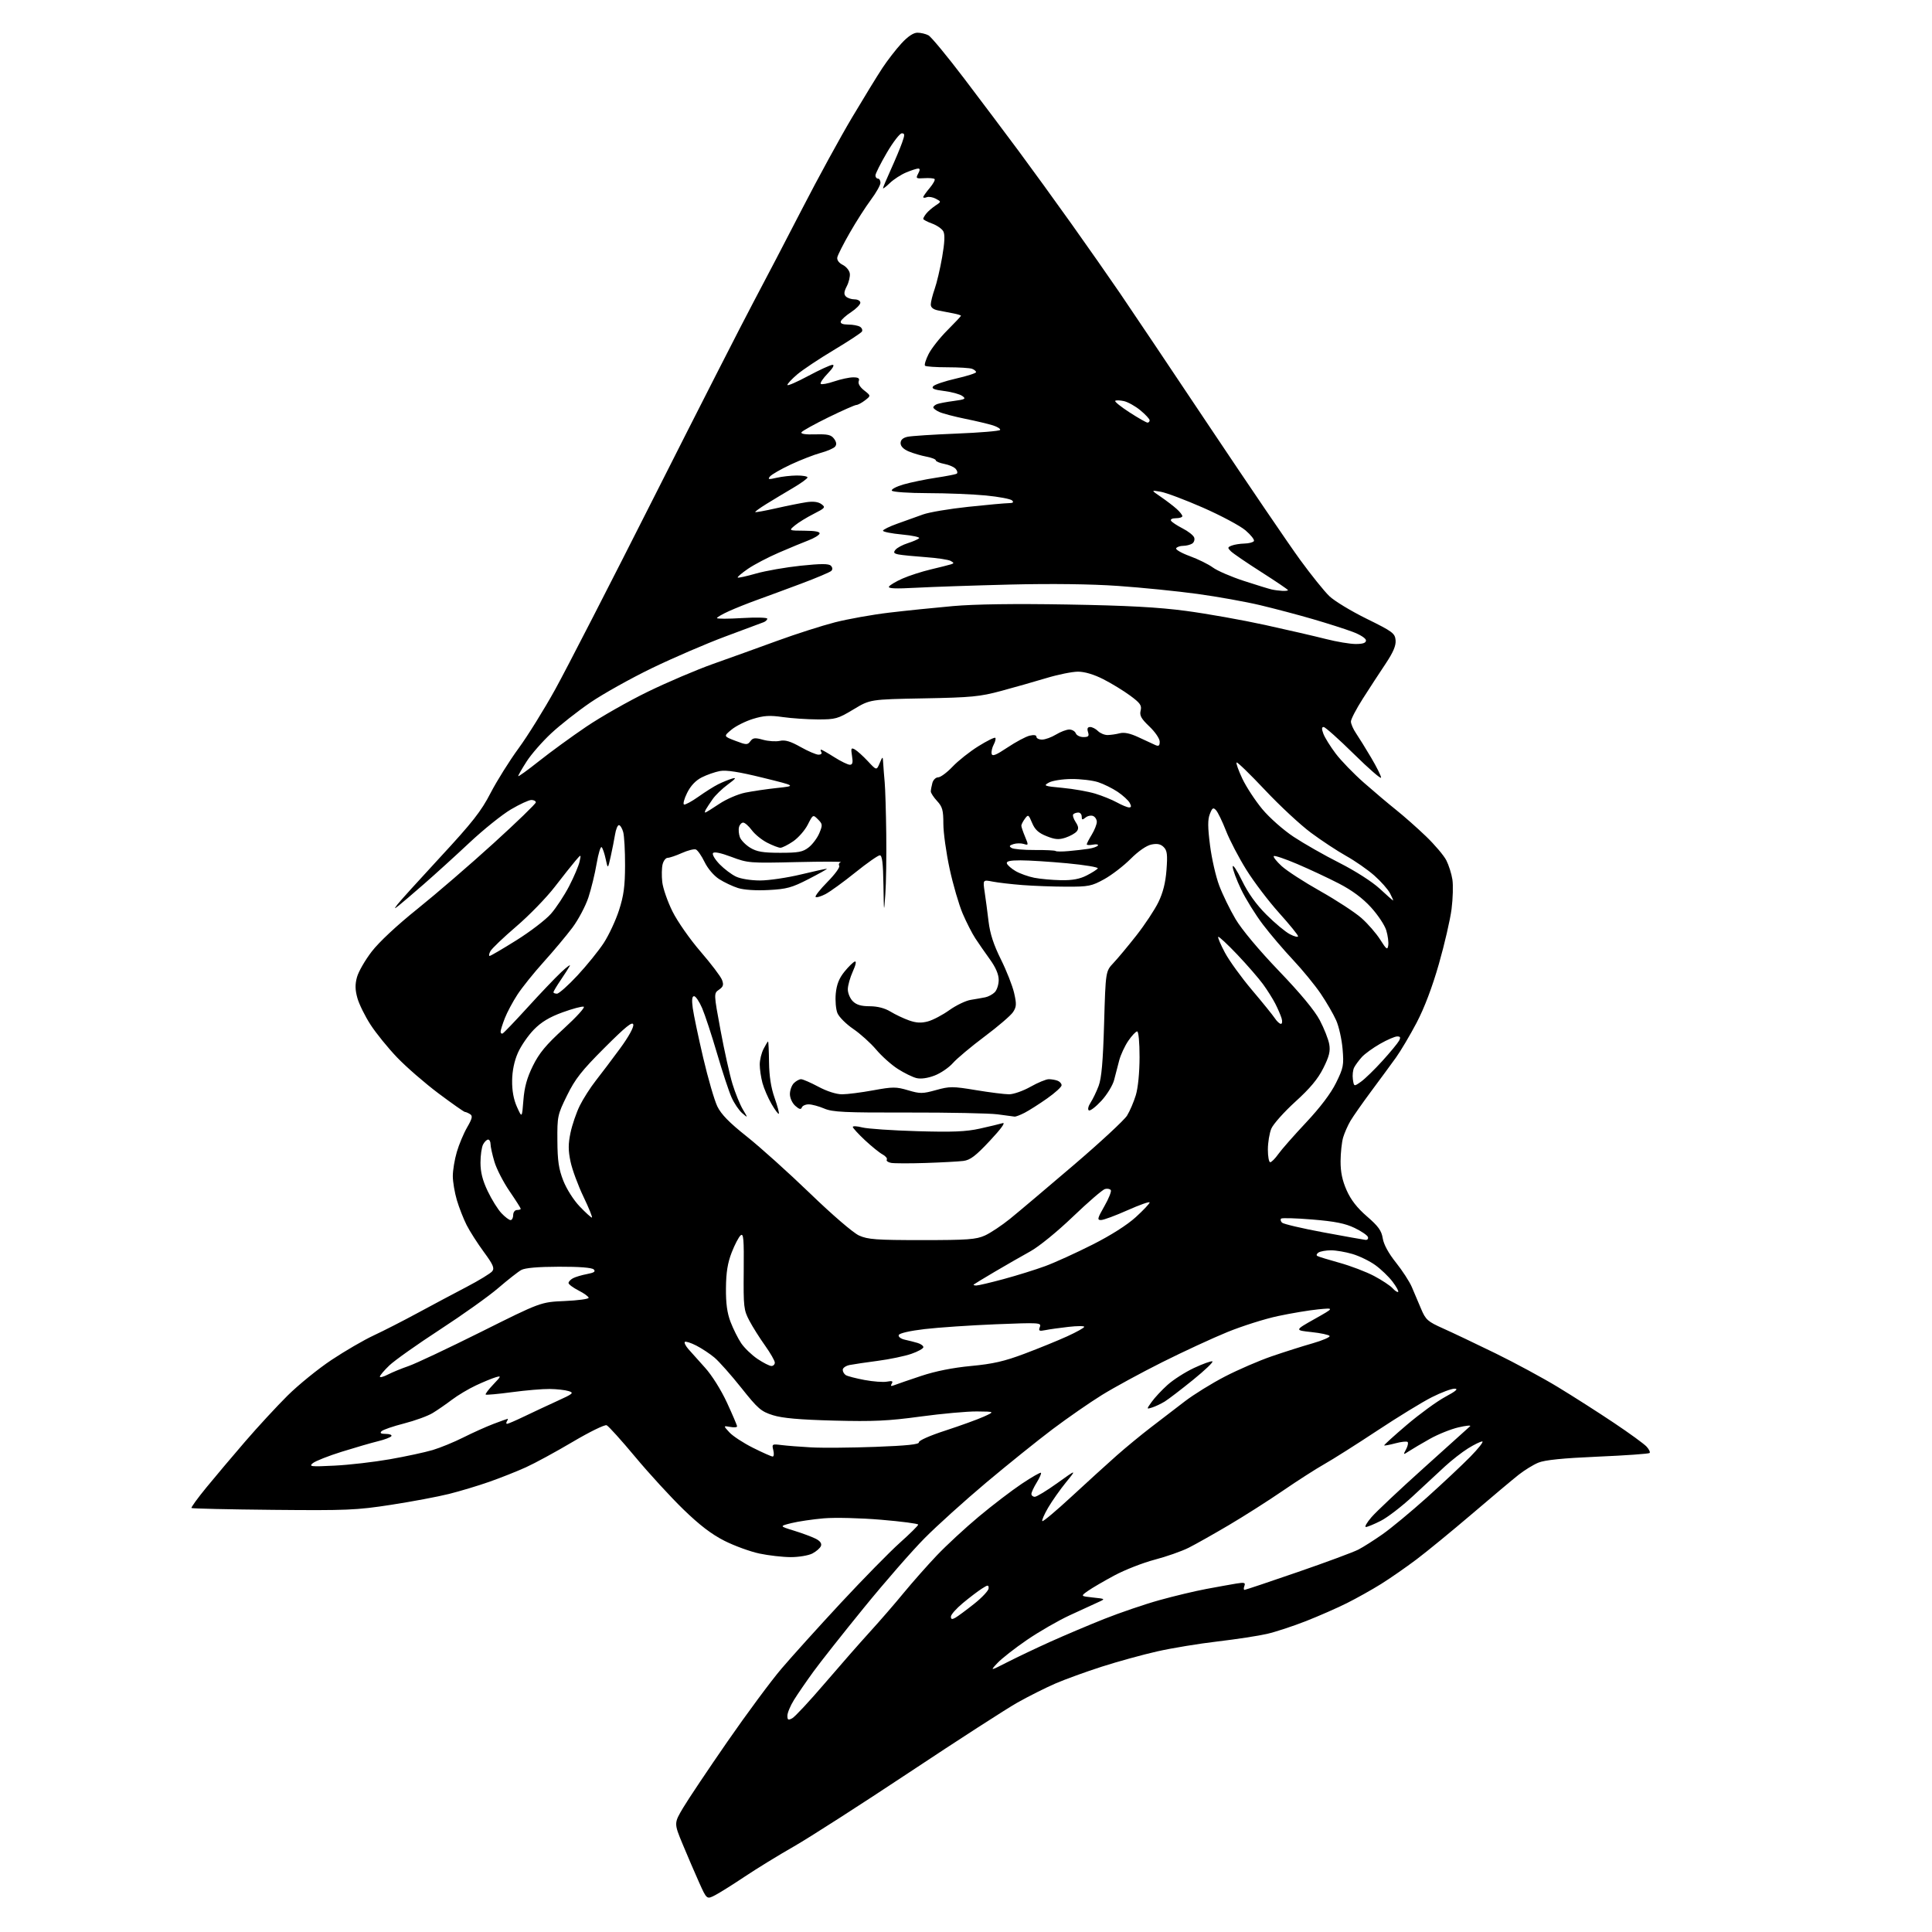 <?xml version="1.0" encoding="UTF-8" standalone="no"?>
<svg 
  version="1.1" 
  xmlns="http://www.w3.org/2000/svg" 
  xmlns:xlink="http://www.w3.org/1999/xlink" 
  xmlns:svg="http://www.w3.org/2000/svg"
  xmlns:rdf="http://www.w3.org/1999/02/22-rdf-syntax-ns#"
  xmlns:cc="http://creativecommons.org/ns#"
  xmlns:dc="http://purl.org/dc/elements/1.1/"
  viewBox="0 0 768 768"
  width="768"
  height="768"
>
<style>svg {background-color: white; }</style>"
<path stroke="none" fill="black" fill-rule="evenodd" d="M284.23,753.39C280.95,755.08 280.95,755.08 277.90,748.29C276.22,744.55 273.29,737.73 271.38,733.13C267.91,724.76 267.91,724.76 271.55,718.63C273.55,715.26 281.48,703.42 289.16,692.32C296.85,681.22 306.51,668.17 310.65,663.32C314.78,658.47 325.40,646.71 334.24,637.19C343.09,627.68 353.63,616.93 357.66,613.32C361.70,609.71 365.00,606.44 365.00,606.06C365.00,605.67 358.35,604.80 350.22,604.12C341.99,603.43 331.91,603.18 327.47,603.56C323.09,603.94 317.31,604.79 314.64,605.45C309.78,606.66 309.78,606.66 315.64,608.47C318.86,609.46 322.72,610.90 324.22,611.65C326.00,612.55 326.73,613.54 326.34,614.54C326.02,615.39 324.48,616.73 322.93,617.54C321.37,618.34 317.49,618.99 314.30,618.98C311.11,618.97 305.52,618.33 301.88,617.56C298.25,616.79 292.00,614.52 288.01,612.51C282.86,609.91 278.12,606.29 271.63,599.99C266.61,595.11 258.00,585.73 252.50,579.13C247.00,572.53 241.89,566.87 241.15,566.56C240.40,566.24 234.33,569.21 227.66,573.16C220.99,577.11 212.63,581.65 209.08,583.26C205.54,584.87 199.01,587.46 194.57,589.02C190.13,590.58 182.90,592.76 178.50,593.86C174.10,594.96 163.75,596.91 155.50,598.18C141.72,600.31 137.90,600.47 108.52,600.19C90.93,600.02 76.36,599.69 76.12,599.46C75.89,599.22 78.56,595.54 82.06,591.27C85.56,587.00 92.49,578.78 97.46,573.02C102.43,567.25 110.01,559.05 114.29,554.79C118.58,550.54 126.45,544.14 131.79,540.59C137.13,537.04 144.65,532.67 148.50,530.88C152.35,529.09 160.22,525.07 166.00,521.94C171.78,518.81 180.55,514.14 185.50,511.56C190.45,508.97 195.03,506.17 195.68,505.34C196.64,504.10 196.01,502.67 192.32,497.66C189.83,494.27 186.76,489.48 185.50,487.00C184.25,484.52 182.50,480.06 181.61,477.07C180.73,474.08 180.00,469.78 180.00,467.50C180.00,465.22 180.71,460.92 181.59,457.93C182.46,454.94 184.31,450.53 185.70,448.13C187.74,444.59 187.97,443.59 186.86,442.89C186.11,442.42 185.19,442.02 184.82,442.02C184.45,442.01 179.72,438.69 174.32,434.65C168.92,430.60 161.52,424.18 157.87,420.37C154.23,416.57 149.46,410.69 147.28,407.31C145.09,403.93 142.75,399.18 142.07,396.75C141.15,393.47 141.11,391.32 141.91,388.42C142.50,386.26 145.12,381.70 147.74,378.29C150.62,374.53 157.81,367.81 165.95,361.29C173.35,355.35 186.96,343.62 196.20,335.21C205.44,326.81 213.00,319.49 213.00,318.96C213.00,318.43 212.20,318.00 211.23,318.00C210.25,318.00 206.59,319.69 203.10,321.75C199.60,323.81 192.18,329.77 186.60,335.00C181.03,340.23 172.87,347.63 168.48,351.46C164.09,355.29 159.61,359.11 158.52,359.96C156.63,361.43 156.60,361.41 158.02,359.50C158.83,358.40 166.47,349.96 175.00,340.74C187.82,326.89 191.28,322.48 195.01,315.24C197.50,310.44 202.50,302.45 206.12,297.50C209.75,292.55 216.32,281.98 220.73,274.00C225.14,266.02 242.94,231.38 260.29,197.00C277.64,162.62 295.36,127.88 299.67,119.79C303.98,111.70 312.61,95.15 318.86,83.02C325.11,70.89 334.03,54.56 338.69,46.73C343.35,38.90 348.79,30.02 350.79,27.00C352.79,23.98 356.19,19.59 358.34,17.25C360.89,14.48 363.10,13.00 364.69,13.00C366.03,13.00 368.00,13.47 369.07,14.04C370.14,14.61 376.52,22.33 383.26,31.20C389.99,40.07 399.71,52.99 404.84,59.91C409.98,66.84 419.47,79.92 425.93,89.00C432.39,98.08 441.06,110.47 445.20,116.54C449.34,122.60 465.34,146.45 480.76,169.54C496.18,192.62 512.39,216.45 516.79,222.50C521.20,228.55 526.44,235.07 528.44,236.98C530.44,238.90 537.12,242.95 543.29,245.98C553.59,251.05 554.52,251.74 554.77,254.50C554.96,256.65 553.83,259.30 550.77,263.89C548.42,267.40 544.36,273.62 541.75,277.72C539.14,281.81 537.00,285.91 537.01,286.83C537.01,287.75 537.93,289.85 539.05,291.50C540.17,293.15 542.87,297.50 545.04,301.17C547.22,304.85 549.00,308.42 549.00,309.12C549.00,309.81 544.12,305.57 538.15,299.69C532.18,293.81 526.79,289.00 526.17,289.00C525.36,289.00 525.34,289.76 526.09,291.75C526.67,293.26 528.86,296.78 530.96,299.56C533.06,302.35 538.09,307.54 542.14,311.11C546.19,314.67 551.98,319.56 555.00,321.97C558.02,324.38 563.35,329.08 566.83,332.43C570.31,335.77 573.96,340.07 574.94,342.00C575.92,343.93 577.00,347.36 577.35,349.62C577.70,351.89 577.55,357.17 577.02,361.35C576.49,365.53 574.22,375.37 571.97,383.22C569.35,392.40 566.18,400.74 563.12,406.56C560.50,411.54 556.81,417.76 554.93,420.38C553.04,423.01 548.63,429.02 545.12,433.73C541.62,438.45 537.89,443.77 536.83,445.56C535.78,447.35 534.47,450.31 533.92,452.15C533.38,453.99 532.92,458.24 532.90,461.58C532.88,465.90 533.58,469.26 535.31,473.16C536.99,476.97 539.48,480.16 543.39,483.54C547.90,487.44 549.17,489.19 549.66,492.25C550.05,494.69 551.96,498.20 554.92,501.90C557.47,505.10 560.31,509.47 561.22,511.61C562.14,513.75 563.79,517.65 564.90,520.28C566.74,524.65 567.51,525.33 573.71,528.10C577.44,529.77 586.80,534.22 594.50,537.98C602.20,541.75 613.40,547.80 619.38,551.44C625.37,555.08 635.34,561.44 641.53,565.59C647.73,569.73 653.59,574.00 654.56,575.07C655.53,576.14 656.06,577.27 655.74,577.59C655.42,577.91 646.16,578.57 635.16,579.04C621.14,579.65 614.06,580.37 611.49,581.44C609.47,582.28 605.96,584.44 603.69,586.24C601.41,588.03 593.05,595.05 585.12,601.83C577.18,608.60 567.27,616.73 563.09,619.88C558.92,623.02 552.56,627.44 548.97,629.68C545.38,631.92 539.30,635.32 535.47,637.24C531.64,639.16 524.31,642.38 519.18,644.40C514.05,646.41 507.08,648.71 503.68,649.49C500.28,650.28 491.44,651.63 484.04,652.50C476.63,653.36 465.83,655.14 460.04,656.45C454.24,657.76 444.32,660.49 438.00,662.52C431.67,664.55 423.35,667.57 419.50,669.24C415.65,670.91 408.90,674.30 404.50,676.77C400.10,679.25 380.75,691.73 361.50,704.52C342.25,717.30 321.55,730.59 315.50,734.04C309.45,737.49 300.68,742.88 296.00,746.01C291.32,749.14 286.03,752.46 284.23,753.39zM314.92,683.04C315.98,682.48 321.76,676.27 327.76,669.26C333.77,662.24 341.90,652.97 345.83,648.66C349.76,644.35 355.79,637.40 359.23,633.20C362.68,629.01 368.59,622.32 372.37,618.34C376.15,614.36 383.68,607.39 389.11,602.86C394.54,598.32 402.22,592.46 406.17,589.82C410.12,587.18 413.55,585.22 413.79,585.46C414.03,585.70 413.28,587.43 412.11,589.32C410.95,591.20 410.00,593.25 410.00,593.87C410.00,594.49 410.61,595.00 411.35,595.00C412.09,595.00 416.15,592.53 420.36,589.51C428.01,584.02 428.01,584.02 423.74,589.26C421.40,592.14 418.21,596.67 416.65,599.33C415.10,601.98 414.06,604.39 414.34,604.67C414.62,604.96 419.89,600.53 426.04,594.84C432.19,589.15 440.21,581.86 443.86,578.63C447.51,575.40 453.65,570.35 457.50,567.40C461.35,564.46 467.39,559.82 470.93,557.10C474.47,554.37 481.67,549.91 486.93,547.19C492.19,544.47 500.55,540.86 505.50,539.16C510.45,537.46 517.77,535.13 521.78,533.99C525.78,532.84 528.82,531.52 528.54,531.07C528.26,530.61 525.01,529.91 521.32,529.52C514.62,528.80 514.62,528.80 522.56,524.33C530.50,519.86 530.50,519.86 524.00,520.49C520.42,520.84 513.23,522.04 508.00,523.16C502.77,524.27 493.73,527.14 487.89,529.52C482.06,531.90 470.42,537.28 462.03,541.48C453.65,545.68 442.85,551.55 438.04,554.53C433.24,557.50 424.40,563.63 418.40,568.14C412.41,572.66 400.52,582.22 392.00,589.38C383.48,596.55 372.45,606.50 367.50,611.50C362.55,616.50 351.73,628.89 343.47,639.04C335.20,649.19 326.14,660.65 323.35,664.50C320.55,668.35 317.08,673.40 315.63,675.73C314.18,678.06 313.00,680.89 313.00,682.02C313.00,683.73 313.32,683.90 314.92,683.04zM400.50,660.71C404.35,658.75 412.00,655.11 417.50,652.63C423.00,650.15 432.63,646.07 438.90,643.57C445.17,641.08 455.07,637.70 460.90,636.08C466.73,634.46 475.10,632.46 479.50,631.64C483.90,630.82 489.25,629.85 491.38,629.50C494.65,628.96 495.17,629.11 494.67,630.43C494.33,631.29 494.36,632.00 494.71,632.00C495.07,632.00 504.60,628.81 515.89,624.91C527.18,621.02 538.01,617.00 539.96,615.99C541.91,614.99 546.27,612.21 549.66,609.83C553.04,607.45 560.92,600.92 567.16,595.33C573.40,589.73 581.19,582.42 584.47,579.08C587.75,575.73 589.89,573.00 589.22,573.00C588.54,573.00 586.01,574.24 583.58,575.75C581.16,577.26 577.00,580.51 574.34,582.96C571.68,585.41 565.95,590.73 561.61,594.77C557.27,598.80 551.55,603.21 548.89,604.55C546.24,605.90 543.57,607.00 542.96,607.00C542.34,607.00 543.34,605.25 545.17,603.12C547.00,600.98 556.38,592.16 566.00,583.51C575.62,574.87 583.90,567.41 584.39,566.95C584.88,566.49 582.80,566.69 579.75,567.40C576.71,568.11 571.58,570.17 568.36,571.99C565.14,573.80 561.42,576.00 560.10,576.86C557.75,578.39 557.73,578.38 558.93,576.13C559.61,574.86 559.89,573.55 559.55,573.22C559.21,572.88 557.04,573.11 554.73,573.73C552.41,574.35 550.39,574.73 550.24,574.57C550.09,574.42 554.13,570.75 559.23,566.41C564.33,562.07 571.20,557.06 574.50,555.28C578.78,552.98 579.85,552.04 578.23,552.02C576.97,552.01 572.90,553.53 569.18,555.41C565.46,557.28 555.68,563.27 547.46,568.71C539.23,574.15 529.80,580.12 526.50,581.98C523.20,583.84 515.77,588.60 510.00,592.56C504.23,596.52 494.55,602.68 488.50,606.25C482.45,609.82 475.25,613.88 472.50,615.26C469.75,616.64 463.68,618.78 459.00,620.00C454.32,621.23 447.12,624.05 443.00,626.26C438.88,628.47 434.15,631.23 432.50,632.39C429.50,634.50 429.50,634.50 434.50,635.04C439.50,635.57 439.50,635.57 436.50,636.92C434.85,637.66 429.77,640.00 425.21,642.11C420.65,644.22 412.99,648.64 408.20,651.92C403.40,655.20 398.13,659.33 396.49,661.09C393.50,664.28 393.50,664.28 400.50,660.71zM379.75,643.09C380.71,642.55 384.09,640.05 387.25,637.54C390.41,635.03 393.00,632.25 393.00,631.37C393.00,629.94 392.70,629.96 390.25,631.54C388.74,632.51 385.36,635.08 382.75,637.25C380.14,639.41 378.00,641.84 378.00,642.63C378.00,643.71 378.44,643.82 379.75,643.09zM133.00,582.61C138.78,582.33 148.68,581.18 155.00,580.07C161.32,578.96 168.97,577.31 172.00,576.41C175.02,575.51 180.50,573.26 184.18,571.41C187.86,569.56 193.26,567.13 196.18,566.02C199.11,564.91 201.64,564.00 201.81,564.00C201.98,564.00 201.84,564.45 201.50,565.00C201.16,565.55 201.19,566.00 201.57,566.00C201.95,566.00 205.01,564.68 208.38,563.06C211.74,561.44 217.65,558.68 221.50,556.92C227.88,554.02 228.28,553.67 226.00,552.97C224.62,552.54 221.25,552.17 218.50,552.14C215.75,552.10 209.00,552.67 203.50,553.41C198.00,554.15 193.31,554.57 193.07,554.36C192.83,554.15 194.18,552.35 196.07,550.37C199.30,546.98 199.36,546.81 197.00,547.50C195.62,547.91 192.12,549.35 189.20,550.72C186.29,552.08 182.01,554.63 179.70,556.38C177.39,558.13 173.93,560.53 172.00,561.70C170.07,562.88 164.95,564.74 160.62,565.85C156.28,566.96 152.26,568.34 151.67,568.93C150.91,569.69 151.40,570.00 153.36,570.00C154.88,570.00 155.87,570.39 155.58,570.88C155.28,571.36 152.89,572.28 150.27,572.91C147.65,573.55 141.17,575.43 135.88,577.08C130.59,578.73 125.42,580.77 124.38,581.61C122.68,582.99 123.48,583.09 133.00,582.61zM307.15,579.00C307.64,579.00 307.75,577.86 307.40,576.47C306.79,574.03 306.91,573.96 310.63,574.43C312.76,574.70 318.10,575.12 322.50,575.36C326.90,575.60 338.38,575.51 348.00,575.15C360.52,574.68 365.44,574.17 365.28,573.33C365.15,572.66 369.61,570.68 375.78,568.68C381.67,566.76 388.52,564.28 391.00,563.17C395.50,561.14 395.50,561.14 388.40,561.07C384.50,561.03 374.38,561.95 365.90,563.10C353.15,564.84 347.23,565.12 331.50,564.71C317.84,564.35 311.03,563.75 307.27,562.57C302.55,561.09 301.31,560.03 294.68,551.69C290.63,546.60 285.83,541.20 284.02,539.67C282.21,538.15 278.95,535.99 276.77,534.88C274.59,533.77 272.55,533.12 272.23,533.43C271.92,533.75 272.54,535.02 273.61,536.25C274.69,537.49 277.68,540.83 280.26,543.68C282.99,546.69 286.64,552.52 288.98,557.57C291.19,562.36 293.00,566.60 293.00,567.00C293.00,567.40 291.76,567.50 290.25,567.22C287.50,566.73 287.50,566.73 289.96,569.40C291.31,570.87 295.53,573.63 299.34,575.53C303.15,577.44 306.67,579.00 307.15,579.00zM458.03,559.49C455.70,560.23 455.70,560.23 457.81,557.27C458.97,555.64 461.79,552.61 464.09,550.54C466.38,548.47 471.12,545.44 474.61,543.80C478.11,542.16 481.41,540.98 481.94,541.16C482.48,541.35 479.03,544.65 474.28,548.50C469.53,552.35 464.46,556.23 463.00,557.13C461.55,558.02 459.31,559.08 458.03,559.49zM355.59,550.59C356.64,550.18 361.41,548.54 366.19,546.95C371.82,545.07 378.79,543.68 385.99,543.00C394.74,542.18 399.27,541.14 407.30,538.11C412.91,536.00 420.54,532.89 424.25,531.20C427.96,529.51 431.00,527.81 431.00,527.43C431.00,527.05 428.19,527.06 424.75,527.45C421.31,527.84 417.19,528.41 415.58,528.74C413.06,529.24 412.76,529.07 413.36,527.50C414.03,525.77 413.20,525.72 395.78,526.42C385.73,526.83 373.04,527.69 367.58,528.33C361.62,529.03 357.50,529.98 357.26,530.71C357.03,531.39 358.10,532.20 359.68,532.55C361.23,532.89 363.51,533.47 364.75,533.84C365.99,534.20 367.03,534.95 367.06,535.50C367.09,536.05 364.94,537.25 362.28,538.17C359.62,539.09 353.63,540.34 348.97,540.95C344.31,541.56 339.26,542.31 337.75,542.61C336.24,542.91 335.00,543.77 335.00,544.52C335.00,545.27 335.55,546.22 336.23,546.64C336.90,547.06 340.26,547.93 343.68,548.57C347.11,549.21 351.12,549.51 352.60,549.22C354.65,548.83 355.10,549.02 354.48,550.02C353.87,551.01 354.15,551.15 355.59,550.59zM154.16,546.42C155.90,545.52 159.61,543.99 162.41,543.03C165.21,542.07 178.18,535.95 191.23,529.44C214.96,517.59 214.96,517.59 224.48,517.18C229.72,516.95 234.00,516.37 234.00,515.90C234.00,515.43 232.20,514.12 230.00,513.00C227.80,511.88 226.00,510.53 226.00,510.01C226.00,509.50 226.80,508.64 227.77,508.12C228.74,507.60 231.25,506.86 233.34,506.46C236.16,505.93 236.86,505.46 236.02,504.62C235.31,503.91 230.32,503.51 222.20,503.54C213.86,503.56 208.71,504.01 207.21,504.84C205.95,505.54 201.84,508.77 198.07,512.01C194.30,515.26 183.85,522.70 174.86,528.55C165.86,534.41 156.81,540.82 154.75,542.80C152.69,544.78 151.00,546.78 151.00,547.23C151.00,547.68 152.42,547.32 154.16,546.42zM306.65,543.00C307.39,543.00 308.00,542.40 308.00,541.66C308.00,540.93 306.26,537.89 304.14,534.91C302.01,531.94 299.20,527.48 297.89,525.00C295.65,520.78 295.51,519.55 295.64,505.22C295.76,492.48 295.56,490.12 294.43,491.06C293.68,491.68 292.08,494.73 290.87,497.84C289.25,502.00 288.64,505.76 288.58,512.00C288.52,518.11 289.04,521.91 290.41,525.50C291.46,528.25 293.36,532.05 294.63,533.95C295.91,535.84 298.83,538.65 301.13,540.20C303.42,541.74 305.91,543.00 306.65,543.00zM555.80,513.53C556.06,513.27 555.04,511.44 553.54,509.46C552.03,507.48 548.97,504.54 546.73,502.92C544.50,501.30 540.41,499.31 537.65,498.49C534.90,497.67 531.03,497.01 529.07,497.02C527.11,497.02 524.89,497.42 524.14,497.89C523.40,498.36 523.17,498.98 523.64,499.26C524.11,499.55 528.10,500.77 532.50,501.99C536.90,503.21 543.06,505.56 546.19,507.21C549.33,508.87 552.66,511.07 553.60,512.12C554.55,513.16 555.54,513.80 555.80,513.53zM388.08,511.01C388.86,511.01 393.77,509.86 399.00,508.44C404.23,507.03 411.65,504.71 415.50,503.30C419.35,501.88 427.79,498.04 434.26,494.77C441.56,491.09 448.11,486.92 451.51,483.81C454.53,481.06 457.00,478.43 457.00,477.99C457.00,477.54 453.06,478.93 448.25,481.07C443.44,483.22 438.68,484.98 437.68,484.98C436.07,485.00 436.23,484.34 438.99,479.51C440.72,476.49 441.88,473.61 441.57,473.11C441.25,472.60 440.21,472.39 439.25,472.65C438.29,472.90 432.57,477.83 426.54,483.61C420.28,489.62 413.00,495.54 409.54,497.45C406.22,499.28 399.90,502.91 395.50,505.50C391.10,508.10 387.31,510.40 387.08,510.61C386.85,510.83 387.30,511.00 388.08,511.01zM366.50,492.96C384.72,492.96 388.03,492.71 391.53,491.13C393.75,490.12 398.25,487.12 401.53,484.47C404.81,481.81 416.16,472.23 426.75,463.18C437.34,454.13 446.91,445.26 448.02,443.47C449.13,441.68 450.69,438.03 451.50,435.36C452.39,432.45 452.98,426.38 452.99,420.25C453.00,414.33 452.59,410.00 452.04,410.00C451.51,410.00 449.92,411.69 448.51,413.75C447.11,415.81 445.49,419.30 444.91,421.50C444.34,423.70 443.42,427.23 442.87,429.34C442.32,431.45 440.05,435.16 437.82,437.58C435.59,440.00 433.35,441.71 432.83,441.39C432.30,441.06 432.59,439.75 433.51,438.34C434.41,436.97 435.85,433.98 436.72,431.68C437.88,428.60 438.46,422.03 438.90,406.80C439.50,386.11 439.50,386.11 442.61,382.80C444.33,380.99 448.44,376.04 451.76,371.82C455.07,367.60 458.99,361.68 460.46,358.67C462.31,354.88 463.31,350.92 463.70,345.80C464.16,339.72 463.96,338.10 462.59,336.73C461.39,335.53 460.03,335.24 457.72,335.71C455.76,336.10 452.57,338.30 449.44,341.42C446.65,344.22 441.92,347.85 438.93,349.50C433.95,352.25 432.71,352.49 424.00,352.47C418.77,352.46 410.90,352.17 406.50,351.83C402.10,351.49 396.74,350.87 394.59,350.45C390.69,349.69 390.69,349.69 391.42,354.59C391.83,357.29 392.52,362.57 392.97,366.32C393.55,371.14 394.98,375.55 397.85,381.32C400.09,385.82 402.46,391.83 403.12,394.69C404.14,399.12 404.08,400.22 402.71,402.31C401.84,403.65 396.74,408.03 391.39,412.03C386.05,416.03 380.38,420.78 378.79,422.59C377.20,424.39 373.92,426.63 371.50,427.55C368.73,428.61 366.05,428.98 364.29,428.55C362.76,428.17 359.43,426.54 356.90,424.92C354.37,423.31 350.50,419.85 348.30,417.24C346.09,414.63 341.99,410.93 339.17,409.01C336.35,407.09 333.53,404.27 332.90,402.75C332.26,401.22 331.97,397.71 332.23,394.95C332.58,391.35 333.55,388.89 335.67,386.27C337.29,384.27 339.15,382.45 339.80,382.23C340.51,382.00 340.20,383.55 339.01,386.17C337.93,388.55 337.03,391.74 337.02,393.25C337.01,394.76 337.90,396.90 339.00,398.00C340.44,399.44 342.34,400.00 345.75,400.00C348.83,400.01 351.73,400.76 353.98,402.13C355.90,403.30 359.22,404.87 361.36,405.63C364.23,406.64 366.22,406.74 368.88,406.02C370.87,405.48 374.71,403.46 377.40,401.53C380.10,399.61 383.92,397.77 385.90,397.46C387.88,397.14 390.48,396.69 391.68,396.44C392.88,396.20 394.57,395.29 395.43,394.43C396.29,393.56 397.00,391.36 397.00,389.54C397.00,387.34 395.82,384.58 393.50,381.36C391.57,378.69 388.96,374.93 387.70,373.00C386.43,371.07 384.17,366.64 382.67,363.14C381.18,359.63 378.84,351.61 377.48,345.31C376.12,339.00 375.00,330.97 375.00,327.47C375.00,322.06 374.62,320.70 372.50,318.41C371.12,316.92 370.01,315.21 370.01,314.60C370.02,314.00 370.30,312.49 370.63,311.25C370.96,310.01 372.00,309.00 372.94,309.00C373.87,309.00 376.45,307.09 378.67,304.75C380.89,302.41 385.50,298.76 388.91,296.64C392.32,294.51 395.35,293.01 395.64,293.30C395.93,293.59 395.65,294.79 395.02,295.97C394.39,297.14 394.01,298.79 394.19,299.62C394.43,300.78 395.90,300.20 400.50,297.13C403.80,294.93 407.74,292.82 409.25,292.45C411.00,292.03 412.00,292.19 412.00,292.89C412.00,293.50 413.01,294.00 414.25,294.00C415.49,293.99 417.97,293.09 419.77,292.00C421.57,290.90 423.95,290.00 425.06,290.00C426.16,290.00 427.32,290.68 427.64,291.50C427.95,292.32 429.32,293.00 430.67,293.00C432.68,293.00 433.02,292.63 432.50,291.00C432.06,289.61 432.32,289.00 433.36,289.00C434.18,289.00 435.58,289.72 436.47,290.61C437.35,291.49 439.07,292.20 440.29,292.19C441.50,292.17 443.69,291.86 445.14,291.48C446.94,291.02 449.33,291.54 452.64,293.10C455.31,294.35 458.29,295.73 459.25,296.16C460.61,296.76 461.00,296.46 461.00,294.81C461.00,293.63 459.19,290.97 456.90,288.79C453.62,285.67 452.93,284.42 453.42,282.47C453.93,280.42 453.28,279.49 449.26,276.52C446.64,274.59 441.84,271.65 438.59,270.00C434.83,268.09 431.17,267.00 428.52,267.00C426.23,267.00 420.56,268.15 415.93,269.55C411.29,270.95 403.23,273.24 398.00,274.65C389.54,276.93 386.16,277.26 367.18,277.61C345.87,278.01 345.87,278.01 339.25,282.01C333.06,285.74 332.13,286.00 325.06,285.98C320.90,285.97 314.62,285.54 311.11,285.04C306.00,284.30 303.63,284.45 299.30,285.78C296.33,286.70 292.48,288.62 290.75,290.07C287.61,292.69 287.61,292.69 292.34,294.49C296.71,296.16 297.15,296.17 298.28,294.65C299.30,293.27 300.12,293.18 303.32,294.07C305.41,294.65 308.41,294.85 309.98,294.51C312.09,294.04 314.21,294.67 318.24,296.94C321.22,298.62 324.44,300.00 325.39,300.00C326.34,300.00 326.84,299.55 326.50,299.00C326.16,298.45 326.12,298.00 326.41,298.00C326.69,298.00 329.06,299.35 331.66,301.00C334.26,302.65 337.04,304.00 337.83,304.00C338.91,304.00 339.12,303.14 338.69,300.50C338.20,297.43 338.33,297.11 339.81,297.92C340.74,298.44 343.06,300.53 344.97,302.57C348.44,306.29 348.44,306.29 349.67,303.40C350.91,300.50 350.91,300.50 351.09,303.50C351.19,305.15 351.45,308.52 351.68,311.00C351.91,313.48 352.19,322.70 352.30,331.50C352.41,340.30 352.25,351.10 351.93,355.50C351.39,363.21 351.36,363.08 351.18,351.75C351.05,343.06 350.67,340.00 349.74,340.00C349.05,340.00 344.64,343.09 339.94,346.87C335.25,350.65 329.92,354.50 328.11,355.44C326.30,356.38 324.54,356.88 324.22,356.55C323.89,356.22 326.01,353.53 328.93,350.57C331.85,347.62 333.96,344.74 333.61,344.18C333.27,343.63 333.55,342.96 334.24,342.71C334.93,342.46 326.94,342.46 316.48,342.70C298.03,343.14 297.26,343.08 290.76,340.63C286.45,339.01 283.82,338.48 283.41,339.14C283.06,339.71 284.25,341.69 286.05,343.55C287.85,345.40 290.78,347.62 292.56,348.46C294.42,349.35 298.50,350.00 302.15,350.00C305.64,350.00 313.00,348.91 318.50,347.58C323.99,346.25 328.59,345.25 328.70,345.37C328.82,345.49 325.51,347.34 321.35,349.48C314.78,352.86 312.70,353.43 305.52,353.80C300.54,354.07 295.71,353.75 293.38,353.01C291.24,352.34 287.87,350.74 285.87,349.46C283.76,348.10 281.34,345.27 280.08,342.66C278.88,340.19 277.32,337.95 276.61,337.68C275.89,337.41 273.39,338.04 271.05,339.09C268.70,340.14 266.16,341.00 265.41,341.00C264.66,341.00 263.75,342.15 263.40,343.56C263.04,344.97 262.98,348.15 263.26,350.64C263.54,353.12 265.37,358.38 267.33,362.33C269.30,366.29 274.29,373.43 278.49,378.28C282.66,383.11 286.49,388.16 287.00,389.50C287.75,391.48 287.53,392.22 285.82,393.41C283.71,394.89 283.71,394.89 286.43,409.58C287.93,417.66 290.06,427.25 291.17,430.88C292.28,434.52 294.14,439.07 295.28,441.00C297.37,444.50 297.37,444.50 295.04,442.50C293.76,441.40 291.86,438.60 290.82,436.27C289.77,433.94 287.17,426.06 285.04,418.77C282.90,411.47 280.23,403.36 279.11,400.75C277.99,398.14 276.55,396.00 275.91,396.00C275.09,396.00 274.94,397.44 275.38,400.75C275.74,403.36 277.60,412.24 279.53,420.48C281.46,428.71 283.99,437.41 285.15,439.81C286.67,442.96 289.94,446.30 296.88,451.80C302.17,456.00 313.46,466.15 321.97,474.36C330.85,482.94 339.16,490.08 341.47,491.13C344.97,492.71 348.29,492.96 366.50,492.96zM542.83,492.88C543.57,492.94 543.99,492.44 543.78,491.75C543.57,491.06 541.18,489.43 538.48,488.13C534.74,486.33 530.68,485.52 521.71,484.78C515.20,484.24 509.59,484.08 509.25,484.42C508.91,484.76 509.08,485.48 509.62,486.02C510.16,486.56 517.56,488.30 526.05,489.88C534.55,491.46 542.10,492.81 542.83,492.88zM202.95,485.00C203.53,485.00 204.00,484.10 204.00,483.00C204.00,481.89 204.67,481.00 205.50,481.00C206.32,481.00 207.00,480.78 207.00,480.51C207.00,480.24 204.99,477.08 202.54,473.50C200.08,469.91 197.38,464.65 196.54,461.81C195.69,458.96 195.00,455.82 195.00,454.82C195.00,453.82 194.57,453.00 194.04,453.00C193.50,453.00 192.60,453.87 192.04,454.93C191.47,456.00 191.00,459.26 191.00,462.18C191.00,465.97 191.83,469.23 193.87,473.50C195.44,476.80 197.89,480.74 199.32,482.25C200.74,483.76 202.38,485.00 202.95,485.00zM235.28,484.00C235.63,484.00 234.13,480.29 231.95,475.75C229.78,471.21 227.45,464.91 226.79,461.75C225.85,457.27 225.85,454.73 226.79,450.27C227.45,447.12 229.11,442.28 230.47,439.52C231.84,436.76 234.72,432.25 236.89,429.50C239.05,426.75 243.37,421.03 246.49,416.78C249.86,412.19 251.99,408.34 251.74,407.28C251.42,405.92 248.72,408.10 240.32,416.50C231.23,425.59 228.64,428.88 225.41,435.45C221.63,443.14 221.50,443.73 221.57,453.45C221.62,461.45 222.10,464.69 223.92,469.34C225.22,472.65 228.04,477.10 230.44,479.59C232.76,482.02 234.94,484.00 235.28,484.00zM368.00,462.30C361.68,462.51 355.48,462.49 354.24,462.27C352.99,462.04 352.21,461.46 352.51,460.98C352.81,460.50 352.06,459.57 350.84,458.91C349.62,458.26 346.46,455.70 343.81,453.23C341.17,450.75 339.00,448.39 339.00,447.97C339.00,447.55 340.69,447.64 342.75,448.17C344.81,448.70 354.60,449.37 364.50,449.66C378.66,450.08 383.99,449.86 389.50,448.64C393.35,447.78 397.43,446.81 398.56,446.47C399.85,446.09 397.95,448.71 393.50,453.46C387.83,459.52 385.68,461.15 382.94,461.49C381.05,461.73 374.32,462.09 368.00,462.30zM504.93,462.00C505.44,462.00 506.90,460.54 508.16,458.75C509.43,456.96 514.39,451.32 519.19,446.21C524.83,440.20 529.04,434.64 531.10,430.45C534.04,424.48 534.24,423.43 533.70,417.02C533.38,413.19 532.24,408.06 531.15,405.61C530.07,403.16 527.29,398.37 524.97,394.95C522.65,391.54 517.73,385.54 514.05,381.62C510.36,377.71 504.94,371.35 502.02,367.50C499.09,363.65 495.19,357.36 493.35,353.53C491.51,349.69 490.01,345.64 490.02,344.53C490.03,343.41 491.67,345.88 493.68,350.00C496.12,355.03 499.33,359.51 503.42,363.60C506.77,366.95 510.97,370.45 512.76,371.37C514.54,372.30 516.00,372.65 516.00,372.16C516.00,371.67 512.60,367.50 508.45,362.88C504.30,358.27 498.45,350.57 495.45,345.76C492.45,340.95 488.81,333.98 487.36,330.26C485.90,326.54 484.12,322.86 483.40,322.08C482.28,320.87 481.91,321.09 480.93,323.58C480.06,325.79 480.08,328.81 481.00,336.00C481.66,341.23 483.30,348.43 484.65,352.00C485.99,355.57 488.92,361.59 491.16,365.37C493.62,369.52 500.46,377.69 508.39,385.96C516.99,394.92 522.62,401.72 524.65,405.59C526.36,408.84 528.04,413.11 528.39,415.07C528.89,417.86 528.38,419.93 526.04,424.60C523.90,428.89 520.77,432.64 514.90,437.96C510.42,442.04 506.13,446.85 505.37,448.65C504.62,450.46 504.00,454.20 504.00,456.97C504.00,459.74 504.42,462.00 504.93,462.00zM208.06,437.35C208.46,432.15 209.48,428.47 211.82,423.71C214.33,418.62 217.04,415.35 224.13,408.88C229.13,404.31 232.69,400.40 232.04,400.18C231.39,399.96 227.59,400.98 223.60,402.43C218.41,404.32 215.16,406.28 212.22,409.29C209.95,411.61 207.10,415.75 205.88,418.50C204.44,421.74 203.63,425.62 203.58,429.53C203.53,433.56 204.17,437.05 205.50,440.02C207.50,444.47 207.50,444.47 208.06,437.35zM403.30,443.87C402.86,443.80 399.80,443.39 396.50,442.96C393.20,442.54 377.23,442.22 361.00,442.25C335.64,442.31 330.96,442.08 327.63,440.66C325.50,439.75 322.72,439.00 321.46,439.00C320.20,439.00 318.97,439.56 318.73,440.25C318.41,441.15 317.69,440.97 316.15,439.60C314.93,438.51 314.00,436.49 314.00,434.92C314.00,433.39 314.71,431.44 315.57,430.57C316.44,429.71 317.72,429.00 318.43,429.00C319.14,429.00 322.25,430.35 325.34,432.00C328.72,433.81 332.46,435.00 334.73,435.00C336.80,435.00 342.38,434.29 347.11,433.42C354.92,431.99 356.22,431.99 360.97,433.40C365.74,434.81 366.72,434.81 372.08,433.32C377.52,431.81 378.68,431.81 387.93,433.34C393.42,434.25 399.36,435.00 401.12,435.00C402.89,435.00 406.73,433.65 409.65,432.00C412.58,430.35 415.84,429.00 416.90,429.00C417.97,429.00 419.55,429.27 420.42,429.61C421.29,429.94 422.00,430.75 422.00,431.41C422.00,432.07 419.41,434.43 416.25,436.65C413.09,438.88 409.06,441.44 407.30,442.35C405.54,443.26 403.74,443.94 403.30,443.87zM309.59,442.74C309.36,442.97 308.05,441.21 306.68,438.83C305.30,436.45 303.69,432.70 303.09,430.50C302.50,428.30 302.01,425.02 302.01,423.20C302.00,421.39 302.69,418.57 303.53,416.95C304.36,415.33 305.17,414.00 305.32,414.00C305.47,414.00 305.65,417.71 305.70,422.25C305.78,427.85 306.49,432.40 307.91,436.41C309.06,439.67 309.82,442.51 309.59,442.74zM541.05,429.97C542.60,428.86 546.42,425.15 549.52,421.73C552.63,418.30 555.60,414.71 556.12,413.75C556.85,412.40 556.69,412.00 555.41,412.00C554.49,412.00 551.43,413.32 548.60,414.94C545.77,416.56 542.51,418.92 541.36,420.19C540.21,421.46 538.84,423.31 538.32,424.30C537.79,425.29 537.56,427.43 537.79,429.04C538.22,431.98 538.22,431.98 541.05,429.97zM199.79,410.83C200.23,410.65 204.68,406.00 209.69,400.50C214.69,395.00 220.70,388.70 223.04,386.50C225.38,384.30 226.93,383.18 226.48,384.00C226.03,384.82 224.39,387.38 222.83,389.68C221.27,391.98 220.00,394.12 220.00,394.43C220.00,394.74 220.63,395.00 221.41,395.00C222.18,395.00 225.85,391.74 229.56,387.75C233.27,383.76 237.97,377.95 240.01,374.83C242.04,371.71 244.77,365.86 246.07,361.83C247.94,356.06 248.45,352.26 248.47,344.00C248.49,338.23 248.15,332.26 247.73,330.75C247.31,329.24 246.54,328.00 246.03,328.00C245.51,328.00 244.82,329.69 244.49,331.75C244.15,333.81 243.37,337.75 242.76,340.50C241.63,345.50 241.63,345.50 240.78,341.52C240.32,339.33 239.59,337.19 239.17,336.77C238.75,336.35 237.86,339.27 237.18,343.25C236.51,347.24 235.03,353.31 233.90,356.75C232.76,360.19 229.90,365.59 227.54,368.75C225.17,371.91 220.05,378.03 216.15,382.35C212.25,386.67 207.55,392.52 205.70,395.35C203.85,398.18 201.58,402.42 200.67,404.77C199.75,407.12 199.00,409.52 199.00,410.10C199.00,410.69 199.36,411.02 199.79,410.83zM509.18,407.00C509.71,407.00 509.82,406.00 509.44,404.75C509.06,403.51 507.94,400.93 506.96,399.00C505.98,397.07 503.78,393.58 502.07,391.23C500.36,388.89 495.76,383.59 491.84,379.46C487.92,375.34 484.50,372.16 484.26,372.41C484.01,372.66 485.21,375.48 486.92,378.68C488.63,381.88 493.45,388.55 497.64,393.50C501.83,398.45 505.93,403.51 506.75,404.75C507.56,405.99 508.66,407.00 509.18,407.00zM194.63,380.00C195.02,380.00 199.81,377.20 205.28,373.77C210.75,370.35 216.92,365.63 218.99,363.27C221.06,360.92 224.33,355.96 226.25,352.25C228.17,348.54 230.03,344.15 230.39,342.50C231.04,339.50 231.04,339.50 228.77,342.15C227.52,343.60 223.80,348.29 220.50,352.57C217.20,356.85 210.33,363.92 205.23,368.28C200.13,372.65 195.50,377.07 194.94,378.11C194.39,379.15 194.25,380.00 194.63,380.00zM551.85,375.81C552.04,374.59 551.69,371.91 551.07,369.85C550.46,367.79 547.71,363.66 544.98,360.67C541.65,357.02 537.45,353.91 532.25,351.22C527.99,349.02 520.55,345.54 515.72,343.48C510.89,341.42 506.67,339.99 506.35,340.31C506.03,340.63 507.44,342.42 509.48,344.29C511.52,346.16 518.43,350.64 524.85,354.25C531.26,357.86 538.60,362.66 541.17,364.92C543.73,367.17 547.10,371.05 548.66,373.53C551.13,377.45 551.55,377.74 551.85,375.81zM553.78,357.96C553.93,357.98 553.38,356.70 552.56,355.11C551.74,353.53 548.92,350.34 546.30,348.03C543.68,345.72 538.66,342.23 535.15,340.27C531.63,338.30 525.33,334.15 521.13,331.03C516.93,327.92 508.68,320.25 502.79,313.98C496.89,307.72 491.84,302.82 491.56,303.10C491.28,303.38 492.32,306.29 493.87,309.57C495.42,312.84 498.99,318.28 501.79,321.65C504.65,325.08 510.12,329.92 514.23,332.64C518.26,335.31 526.45,339.98 532.43,343.00C538.71,346.18 545.44,350.49 548.40,353.21C551.20,355.80 553.62,357.94 553.78,357.96zM421.79,349.89C426.26,349.97 429.20,349.43 431.97,348.01C434.11,346.92 436.10,345.65 436.38,345.19C436.66,344.73 431.18,343.83 424.20,343.17C417.21,342.52 408.88,341.99 405.67,342.00C401.47,342.00 399.95,342.35 400.25,343.24C400.47,343.92 402.04,345.29 403.73,346.28C405.42,347.26 408.76,348.46 411.15,348.93C413.54,349.40 418.33,349.83 421.79,349.89zM310.12,339.00C317.44,339.00 319.14,338.68 321.49,336.83C323.00,335.64 324.90,333.10 325.70,331.18C327.04,327.97 327.00,327.56 325.16,325.72C323.18,323.74 323.17,323.74 321.09,327.83C319.94,330.09 317.32,333.07 315.26,334.47C313.21,335.86 310.95,337.00 310.23,337.00C309.51,337.00 307.15,336.10 304.98,334.99C302.82,333.89 300.05,331.64 298.84,329.99C297.62,328.35 296.09,327.00 295.43,327.00C294.77,327.00 294.02,327.80 293.77,328.79C293.51,329.77 293.67,331.57 294.11,332.78C294.56,333.99 296.41,335.89 298.22,336.99C300.83,338.58 303.26,338.99 310.12,339.00zM424.79,338.32C427.38,338.09 430.95,337.68 432.71,337.41C434.48,337.14 436.16,336.55 436.43,336.11C436.71,335.66 435.83,335.50 434.47,335.76C433.11,336.02 432.00,335.97 432.00,335.64C432.00,335.31 432.90,333.57 434.00,331.77C435.09,329.97 435.99,327.70 436.00,326.72C436.00,325.74 435.32,324.68 434.49,324.36C433.66,324.04 432.31,324.33 431.49,325.01C430.27,326.02 430.00,325.95 430.00,324.62C430.00,323.73 429.40,323.00 428.67,323.00C427.93,323.00 427.03,323.30 426.66,323.67C426.29,324.04 426.70,325.42 427.56,326.74C428.76,328.57 428.86,329.46 427.99,330.52C427.36,331.28 425.35,332.39 423.54,332.99C420.89,333.86 419.40,333.74 416.00,332.38C412.82,331.11 411.40,329.80 410.28,327.13C408.87,323.76 408.72,323.67 407.40,325.47C406.63,326.52 406.00,327.76 406.00,328.22C406.00,328.69 406.66,330.65 407.47,332.59C408.89,335.97 408.86,336.09 406.97,335.49C405.89,335.15 404.04,335.17 402.87,335.54C401.20,336.07 401.04,336.41 402.12,337.08C402.88,337.55 407.03,337.92 411.34,337.89C415.65,337.86 419.38,338.05 419.63,338.29C419.88,338.54 422.20,338.56 424.79,338.32zM280.34,323.00C280.59,323.00 283.09,321.46 285.89,319.57C288.69,317.69 293.35,315.67 296.24,315.09C299.13,314.50 304.88,313.66 309.00,313.22C316.50,312.42 316.50,312.42 303.11,309.13C293.70,306.81 288.67,306.03 286.16,306.50C284.20,306.87 280.94,308.01 278.92,309.04C276.51,310.27 274.52,312.39 273.13,315.21C271.96,317.57 271.42,319.64 271.92,319.81C272.43,319.97 275.01,318.57 277.67,316.68C280.33,314.79 283.85,312.57 285.50,311.75C287.15,310.93 289.62,309.92 291.00,309.51C292.89,308.95 292.50,309.51 289.38,311.80C287.12,313.46 284.38,316.10 283.30,317.66C282.21,319.22 281.00,321.06 280.60,321.75C280.21,322.44 280.09,323.00 280.34,323.00zM448.79,320.96C449.72,320.99 449.80,320.50 449.09,319.18C448.56,318.18 446.41,316.20 444.31,314.78C442.21,313.37 438.70,311.63 436.50,310.92C434.30,310.21 429.56,309.65 425.96,309.67C422.35,309.69 418.31,310.32 416.96,311.08C414.66,312.36 415.01,312.50 422.37,313.19C426.69,313.59 432.54,314.63 435.37,315.48C438.19,316.34 442.07,317.91 444.00,318.98C445.93,320.04 448.08,320.94 448.79,320.96zM214.25,302.57C218.79,298.96 227.22,292.82 233.00,288.91C238.78,284.99 249.80,278.73 257.50,274.98C265.20,271.23 276.90,266.24 283.50,263.90C290.10,261.57 301.57,257.43 309.00,254.72C316.43,252.01 326.74,248.71 331.92,247.38C337.10,246.06 346.77,244.33 353.42,243.54C360.06,242.75 371.48,241.58 378.80,240.93C387.50,240.16 403.23,239.94 424.30,240.30C448.16,240.71 460.39,241.37 471.50,242.85C479.75,243.95 493.88,246.46 502.91,248.44C511.93,250.42 522.81,252.93 527.07,254.02C531.34,255.11 536.67,256.00 538.92,256.00C541.79,256.00 543.00,255.58 543.00,254.57C543.00,253.76 540.70,252.28 537.68,251.16C534.76,250.06 527.65,247.79 521.88,246.11C516.12,244.43 506.70,241.94 500.95,240.57C495.20,239.20 483.98,237.19 476.00,236.09C468.02,235.00 453.85,233.57 444.50,232.92C433.67,232.16 418.07,231.97 401.50,232.37C387.20,232.73 370.37,233.30 364.11,233.64C355.90,234.09 352.91,233.96 353.40,233.16C353.78,232.55 356.20,231.12 358.78,229.98C361.36,228.84 366.40,227.21 369.99,226.36C373.57,225.51 377.18,224.60 378.00,224.34C379.30,223.93 379.29,223.75 377.90,222.97C377.03,222.48 372.53,221.80 367.90,221.47C363.28,221.14 358.45,220.66 357.16,220.40C355.28,220.01 355.05,219.64 355.99,218.51C356.63,217.74 358.81,216.57 360.83,215.93C362.85,215.29 364.88,214.41 365.35,213.97C365.83,213.54 362.79,212.87 358.60,212.48C354.42,212.09 351.00,211.41 351.00,210.97C351.00,210.54 353.59,209.27 356.75,208.15C359.91,207.03 364.48,205.40 366.90,204.51C369.31,203.63 377.41,202.26 384.90,201.47C392.38,200.67 399.60,200.02 400.95,200.01C402.68,200.00 403.09,199.69 402.33,198.93C401.75,198.35 397.05,197.46 391.88,196.96C386.72,196.46 376.34,196.04 368.81,196.03C361.15,196.01 354.86,195.58 354.52,195.04C354.20,194.51 356.31,193.40 359.21,192.56C362.12,191.73 367.88,190.54 372.00,189.92C376.12,189.30 379.86,188.57 380.30,188.30C380.74,188.04 380.58,187.20 379.95,186.44C379.32,185.68 377.27,184.77 375.40,184.42C373.53,184.06 372.00,183.43 372.00,183.00C372.00,182.57 370.31,181.91 368.25,181.52C366.19,181.13 363.04,180.21 361.25,179.46C359.17,178.59 358.00,177.40 358.00,176.17C358.00,174.87 358.90,174.04 360.75,173.63C362.26,173.30 371.05,172.73 380.29,172.36C389.52,171.99 397.29,171.34 397.55,170.92C397.81,170.50 396.55,169.69 394.76,169.11C392.97,168.54 387.98,167.35 383.67,166.48C379.37,165.60 374.76,164.39 373.42,163.78C372.09,163.18 371.00,162.35 371.00,161.95C371.00,161.54 371.67,160.96 372.49,160.64C373.31,160.33 376.30,159.76 379.14,159.39C383.69,158.78 384.10,158.54 382.54,157.41C381.57,156.70 378.34,155.81 375.36,155.44C371.28,154.93 370.20,154.47 370.96,153.55C371.51,152.88 375.57,151.51 379.98,150.50C384.39,149.50 388.00,148.34 388.00,147.94C388.00,147.54 387.29,146.94 386.42,146.61C385.55,146.27 381.12,146.00 376.58,146.00C372.05,146.00 368.05,145.72 367.71,145.38C367.37,145.03 368.02,142.93 369.15,140.70C370.29,138.47 373.64,134.22 376.61,131.26C379.57,128.30 382.00,125.71 382.00,125.51C382.00,125.32 380.65,124.90 379.00,124.58C377.35,124.26 374.65,123.74 373.00,123.42C371.00,123.03 370.00,122.25 370.00,121.05C370.00,120.06 370.69,117.30 371.53,114.91C372.38,112.52 373.72,106.80 374.52,102.20C375.52,96.46 375.67,93.25 374.99,91.98C374.45,90.96 372.42,89.56 370.50,88.86C368.57,88.17 367.00,87.32 367.00,86.99C367.00,86.66 367.56,85.69 368.25,84.84C368.94,83.99 370.56,82.59 371.85,81.73C374.20,80.17 374.20,80.17 372.02,79.01C370.82,78.37 369.20,78.09 368.42,78.39C367.64,78.69 367.00,78.68 367.00,78.36C367.00,78.05 368.14,76.43 369.54,74.77C370.94,73.11 371.82,71.49 371.51,71.17C371.19,70.86 369.35,70.70 367.41,70.83C364.16,71.05 363.97,70.92 364.98,69.03C365.75,67.61 365.75,67.00 365.00,67.00C364.42,67.00 362.26,67.70 360.22,68.55C358.17,69.41 355.26,71.29 353.75,72.74C352.24,74.19 351.00,75.13 351.00,74.83C351.00,74.52 352.41,71.18 354.13,67.39C355.85,63.60 357.85,58.81 358.58,56.75C359.72,53.55 359.70,53.00 358.48,53.00C357.69,53.00 355.01,56.48 352.52,60.73C350.04,64.98 348.00,69.03 348.00,69.73C348.00,70.43 348.45,71.00 349.00,71.00C349.55,71.00 350.00,71.75 350.00,72.66C350.00,73.57 348.29,76.61 346.20,79.41C344.11,82.21 340.32,88.12 337.79,92.55C335.25,96.97 333.03,101.37 332.84,102.31C332.63,103.36 333.48,104.53 335.00,105.29C336.38,105.98 337.64,107.52 337.81,108.71C337.98,109.89 337.44,112.18 336.61,113.78C335.48,115.98 335.39,116.99 336.25,117.85C336.88,118.48 338.44,119.00 339.70,119.00C340.97,119.00 342.00,119.60 342.00,120.33C342.00,121.07 340.34,122.75 338.32,124.08C336.29,125.41 334.45,127.06 334.23,127.75C333.97,128.58 334.96,129.01 337.17,129.02C339.00,129.02 341.12,129.42 341.88,129.90C342.64,130.38 342.97,131.24 342.62,131.81C342.26,132.38 337.22,135.69 331.40,139.17C325.59,142.65 319.07,147.00 316.91,148.83C314.76,150.66 313.00,152.55 313.00,153.02C313.00,153.50 316.71,151.90 321.25,149.46C325.79,147.03 330.15,145.03 330.95,145.02C331.83,145.01 331.08,146.36 329.01,148.49C327.16,150.40 325.92,152.25 326.26,152.60C326.61,152.94 329.02,152.50 331.62,151.61C334.23,150.73 337.61,150.00 339.15,150.00C341.23,150.00 341.79,150.38 341.36,151.52C341.00,152.45 341.82,153.86 343.50,155.18C346.22,157.32 346.22,157.32 343.86,159.14C342.56,160.14 341.01,160.97 340.41,160.98C339.81,160.99 334.80,163.21 329.27,165.91C323.75,168.62 318.94,171.28 318.60,171.84C318.20,172.48 320.18,172.79 324.06,172.67C329.04,172.53 330.41,172.85 331.56,174.42C332.52,175.73 332.65,176.72 331.96,177.54C331.41,178.21 328.83,179.33 326.23,180.03C323.63,180.74 318.30,182.81 314.39,184.63C310.48,186.46 306.75,188.60 306.10,189.38C305.09,190.60 305.48,190.68 308.71,189.93C310.79,189.44 314.41,189.04 316.75,189.02C319.09,189.01 321.00,189.35 321.00,189.79C321.00,190.22 318.41,192.10 315.25,193.96C312.09,195.81 307.35,198.67 304.71,200.30C302.08,201.92 300.06,203.39 300.22,203.56C300.39,203.72 304.12,203.04 308.51,202.05C312.91,201.05 318.34,199.97 320.58,199.63C323.30,199.23 325.28,199.49 326.53,200.40C328.26,201.67 328.04,201.94 323.44,204.28C320.71,205.66 317.36,207.72 315.99,208.86C313.50,210.93 313.50,210.93 319.83,210.97C324.08,210.99 326.04,211.37 325.79,212.13C325.58,212.75 323.63,213.94 321.46,214.77C319.28,215.60 313.96,217.80 309.64,219.67C305.32,221.53 299.78,224.43 297.32,226.12C294.87,227.81 293.03,229.37 293.25,229.58C293.46,229.79 296.74,229.08 300.53,227.99C304.32,226.91 312.32,225.51 318.29,224.88C326.34,224.04 329.44,224.04 330.27,224.87C330.98,225.58 331.05,226.35 330.45,226.94C329.93,227.46 324.55,229.73 318.50,232.00C312.45,234.27 304.57,237.17 301.00,238.46C297.43,239.75 292.36,241.76 289.75,242.95C287.14,244.13 285.00,245.37 285.00,245.70C285.00,246.03 289.50,246.03 295.00,245.69C300.50,245.36 305.00,245.47 305.00,245.93C305.00,246.40 304.36,247.03 303.58,247.33C302.81,247.63 295.94,250.19 288.33,253.02C280.73,255.85 267.59,261.51 259.14,265.60C250.69,269.69 239.68,275.85 234.67,279.27C229.66,282.70 222.66,288.20 219.12,291.50C215.58,294.80 211.17,299.84 209.34,302.70C207.50,305.56 206.00,308.18 206.00,308.51C206.00,308.85 209.71,306.17 214.25,302.57zM509.75,234.88C510.99,234.95 512.00,234.81 512.00,234.59C512.00,234.36 507.23,231.13 501.40,227.41C495.57,223.69 490.11,219.97 489.28,219.13C487.91,217.77 487.95,217.53 489.63,216.88C490.66,216.47 492.94,216.11 494.69,216.07C496.45,216.03 498.14,215.59 498.45,215.08C498.76,214.58 497.26,212.67 495.11,210.83C492.96,209.00 485.37,204.95 478.25,201.82C471.14,198.70 463.55,195.85 461.41,195.48C457.50,194.80 457.50,194.80 461.50,197.54C463.70,199.05 466.51,201.20 467.75,202.32C468.99,203.43 470.00,204.72 470.00,205.17C470.00,205.63 468.85,206.00 467.44,206.00C465.97,206.00 465.15,206.43 465.51,207.01C465.85,207.57 467.93,208.94 470.12,210.06C472.31,211.18 474.37,212.79 474.69,213.65C475.02,214.50 474.66,215.60 473.90,216.09C473.13,216.57 471.51,216.98 470.31,216.98C469.10,216.99 467.86,217.42 467.54,217.94C467.22,218.45 469.66,219.86 472.95,221.06C476.25,222.27 480.38,224.30 482.13,225.59C483.87,226.88 489.40,229.27 494.40,230.90C499.41,232.54 504.40,234.07 505.50,234.32C506.60,234.57 508.51,234.82 509.75,234.88zM456.16,168.00C456.62,168.00 457.00,167.58 457.00,167.07C457.00,166.56 455.34,164.78 453.32,163.11C451.30,161.44 448.34,159.79 446.75,159.44C445.16,159.10 443.61,159.05 443.31,159.35C443.02,159.65 445.59,161.72 449.04,163.95C452.49,166.18 455.69,168.00 456.16,168.00z" />

</svg>